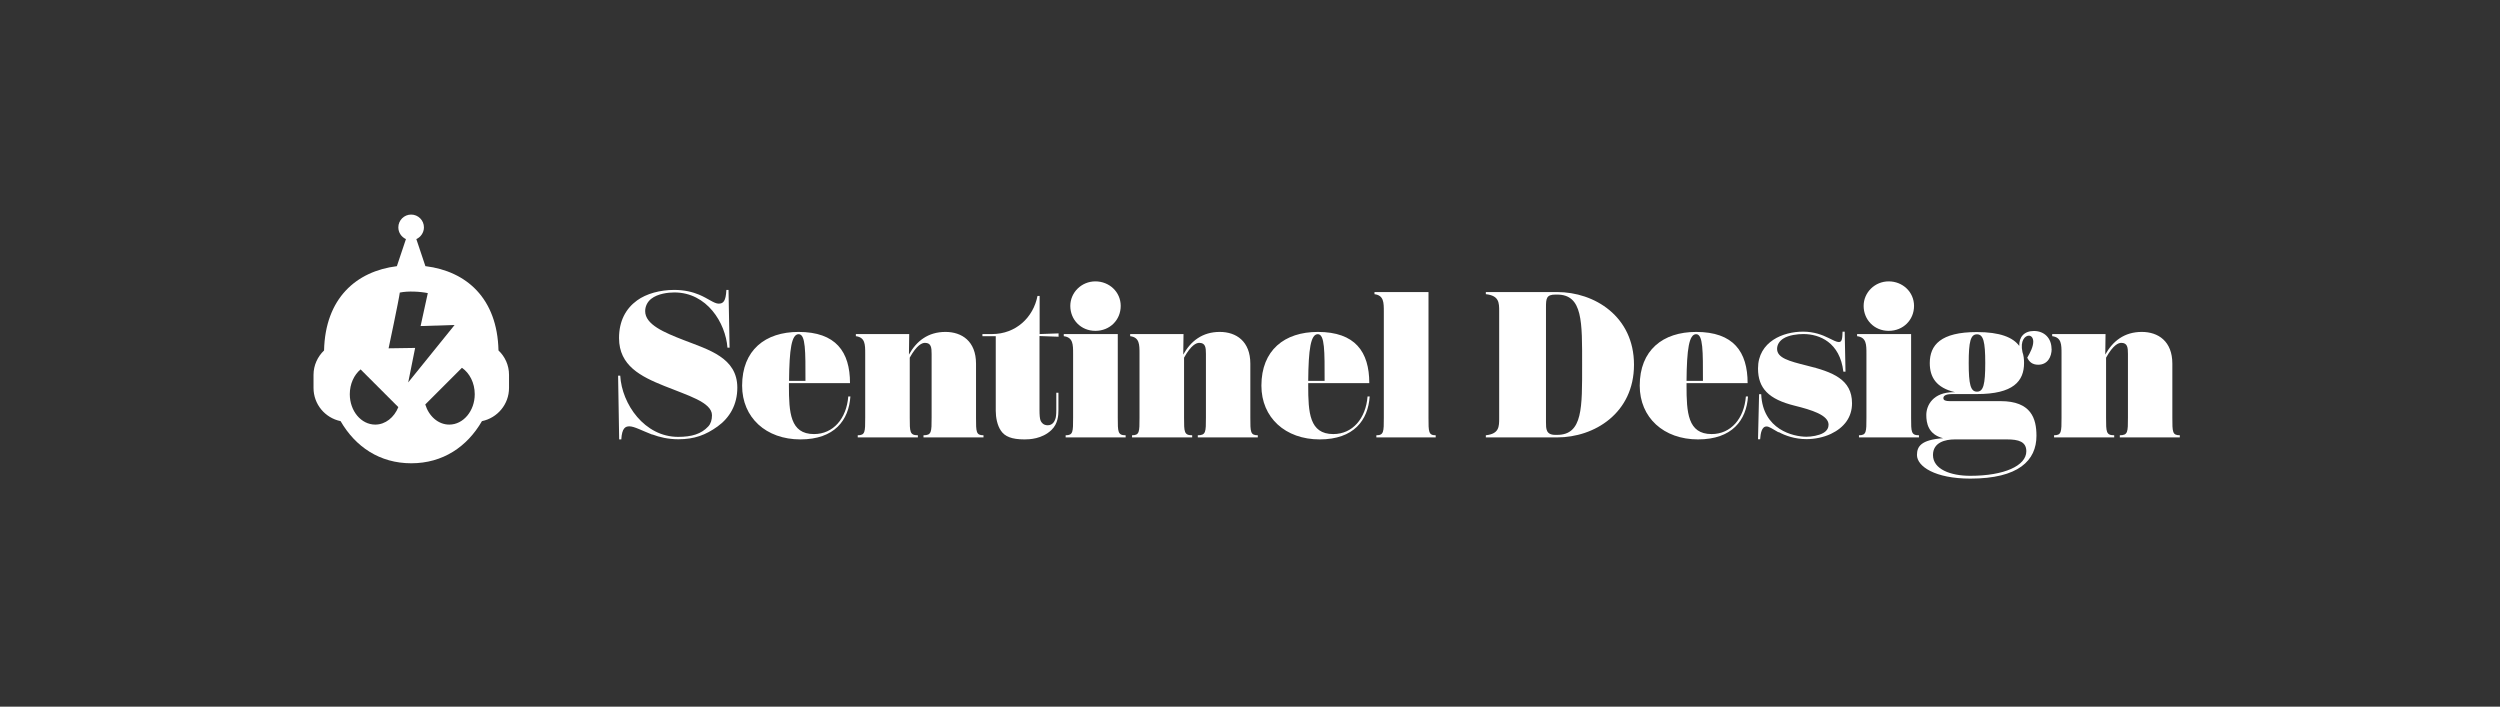 <?xml version="1.0" encoding="UTF-8"?>
<svg id="Layer_1" xmlns="http://www.w3.org/2000/svg" viewBox="0 0 187.47 52.99">
  <rect x="0" y="0" width="187.47" height="52.99" fill="#333333" stroke="none"/>
  <defs>
    <style>
      .cls-1 {
        fill: #fff;
      }
    </style>
  </defs>
  <path class="cls-1" d="M33.69,31.84c-.83,0-1.53-.63-1.8-1.51l2.75-2.75c.57.39.96,1.13.96,1.98,0,1.26-.86,2.28-1.91,2.28M30.61,28.68l.52-2.59-1.99.03s.78-3.67.84-4.18c.61-.13,1.52-.08,2.1.04l-.54,2.47,2.55-.08-3.49,4.32ZM28.14,31.84c-1.06,0-1.91-1.02-1.91-2.28,0-.77.32-1.45.81-1.86l2.83,2.83c-.31.77-.97,1.31-1.73,1.31M31.9,19.96l-.68-2.03c.33-.15.57-.49.57-.88,0-.53-.43-.96-.96-.96s-.96.43-.96.96c0,.39.23.72.57.88l-.68,2.03c-3.04.38-5.37,2.4-5.46,6.32-.48.46-.79,1.11-.79,1.83v.98c0,1.23.87,2.25,2.03,2.49,1.11,1.92,2.93,3.16,5.3,3.16s4.19-1.24,5.3-3.16c1.16-.24,2.03-1.26,2.03-2.49v-.98c0-.72-.3-1.37-.79-1.83-.09-3.93-2.42-5.94-5.46-6.32"/>
  <g>
    <path class="cls-1" d="M48.91,32.59c-.73-.28-1.35-.62-1.71-.62-.3,0-.56.12-.61.98h-.16l-.08-4.78h.16c.12,2.13,1.82,4.59,4.34,4.59,1.03,0,1.74-.22,2.26-.78.19-.2.28-.5.28-.84,0-.98-1.84-1.49-3.58-2.2-1.74-.7-3.39-1.51-3.39-3.59,0-1.28.51-2.21,1.35-2.82.7-.51,1.73-.79,2.79-.79.78,0,1.39.16,1.87.36.67.28,1.12.67,1.46.67s.54-.17.58-1.03h.16l.08,4.33h-.16c-.14-1.85-1.53-4.14-3.98-4.14-.47,0-1.25.09-1.74.48-.28.22-.45.56-.45.92,0,1.01,1.42,1.6,2.91,2.18,1.85.72,4,1.31,4,3.56,0,1.29-.58,2.26-1.48,2.91-.89.64-1.74.96-2.94.96-.76,0-1.43-.16-1.95-.36Z"/>
    <path class="cls-1" d="M63.77,29.73c-.12,1.77-1.18,3.22-3.75,3.22s-4.37-1.63-4.37-4.03c0-2.66,1.73-4.03,4.23-4.03,2.8,0,3.86,1.49,3.86,3.84h-4.58v.19c0,2.01.09,3.63,1.88,3.63,1.45,0,2.44-1.17,2.57-2.82h.16ZM59.17,28.56h1.23c0-2.21.02-3.5-.51-3.5s-.7,1.12-.72,3.5Z"/>
    <path class="cls-1" d="M73.75,32.64v.16h-4.5v-.16c.61,0,.61-.25.61-1.32v-4.78c0-.47-.03-.83-.5-.83-.22,0-.61.16-1.14,1.11v4.5c0,1.07,0,1.32.61,1.32v.16h-4.51v-.16c.56,0,.56-.25.56-1.32v-4.79c0-.7,0-1.23-.7-1.32v-.16h4l-.02,1.54c.56-1.01,1.43-1.7,2.74-1.7,1.23,0,2.29.7,2.29,2.38v4.05c0,1.07,0,1.32.56,1.32Z"/>
    <path class="cls-1" d="M77.95,25.2v5.57c0,.33.02.65.09.79.06.12.19.33.53.33.37,0,.51-.31.56-.45.05-.12.08-.34.08-.67v-1.32h.16v1.32c0,.33-.02,1-.53,1.48-.7.67-1.65.7-2.01.7-.97,0-1.48-.22-1.77-.65-.28-.4-.39-1-.39-1.49v-5.6h-1v-.16h.72c1.79,0,3.1-1.25,3.41-2.86h.16v2.86l1.42-.05v.25l-1.42-.05Z"/>
    <path class="cls-1" d="M79.91,32.8v-.16c.56,0,.56-.25.56-1.32v-4.79c0-.7,0-1.23-.7-1.32v-.16h4.05v6.27c0,1.07,0,1.32.59,1.32v.16h-4.5ZM80.26,22.94c0-1.01.84-1.84,1.88-1.84s1.9.79,1.9,1.84-.81,1.87-1.9,1.87-1.88-.84-1.88-1.87Z"/>
    <path class="cls-1" d="M94.32,32.64v.16h-4.5v-.16c.61,0,.61-.25.61-1.32v-4.78c0-.47-.03-.83-.5-.83-.22,0-.61.16-1.14,1.11v4.5c0,1.07,0,1.32.61,1.32v.16h-4.51v-.16c.56,0,.56-.25.56-1.32v-4.79c0-.7,0-1.23-.7-1.32v-.16h4l-.02,1.54c.56-1.01,1.43-1.7,2.74-1.7,1.23,0,2.29.7,2.29,2.38v4.05c0,1.07,0,1.32.56,1.32Z"/>
    <path class="cls-1" d="M102.71,29.73c-.12,1.77-1.18,3.22-3.75,3.22s-4.37-1.63-4.37-4.03c0-2.66,1.73-4.03,4.23-4.03,2.8,0,3.86,1.49,3.86,3.84h-4.58v.19c0,2.01.09,3.63,1.88,3.63,1.45,0,2.44-1.17,2.57-2.82h.16ZM98.1,28.56h1.23c0-2.21.02-3.5-.51-3.5s-.7,1.12-.72,3.5Z"/>
    <path class="cls-1" d="M103.21,32.8v-.16c.56,0,.56-.26.56-1.32v-7.94c0-.7,0-1.23-.7-1.32v-.16h4.05v9.42c0,1.06,0,1.32.54,1.32v.16h-4.45Z"/>
    <path class="cls-1" d="M111.42,32.64c1-.11,1-.64,1-1.29v-8c0-.65,0-1.18-1-1.29v-.16h5.35c2.79,0,5.76,1.82,5.76,5.45s-2.97,5.45-5.76,5.45h-5.35v-.16ZM116.77,32.61c1.93,0,1.87-2.07,1.87-5.26s.06-5.26-1.87-5.26h-.14c-.67,0-.7.3-.7.95v8.62c0,.5,0,.95.7.95h.14Z"/>
    <path class="cls-1" d="M131.08,29.73c-.12,1.77-1.18,3.22-3.75,3.22s-4.37-1.63-4.37-4.03c0-2.66,1.73-4.03,4.23-4.03,2.8,0,3.86,1.49,3.86,3.84h-4.58v.19c0,2.01.09,3.63,1.88,3.63,1.45,0,2.44-1.17,2.57-2.82h.16ZM126.47,28.56h1.23c0-2.21.02-3.5-.51-3.5s-.7,1.12-.72,3.5Z"/>
    <path class="cls-1" d="M133.37,32.42c-.47-.26-.7-.44-.9-.44-.37,0-.45.53-.48.96h-.16l.08-3.38h.16c.11,2.66,2.41,3.19,3.39,3.19.39,0,.93-.09,1.26-.28.3-.17.4-.4.4-.62,0-.72-1.26-1.11-2.55-1.43-1.93-.48-2.74-1.29-2.74-2.79,0-1.01.48-1.71,1.15-2.15.64-.42,1.46-.61,2.23-.61.82,0,1.46.25,1.9.47.34.17.61.31.78.31.25,0,.26-.28.28-.78h.16l.06,3h-.16c-.26-2.2-1.79-2.82-3-2.82-.45,0-1.09.08-1.49.33-.28.17-.48.45-.48.78,0,.68.89.92,2.21,1.25,1.96.48,3.41,1.04,3.41,2.83,0,1.04-.58,1.82-1.59,2.3-.53.25-1.2.39-1.82.39-.87,0-1.6-.26-2.09-.53Z"/>
    <path class="cls-1" d="M139.4,32.8v-.16c.56,0,.56-.25.56-1.32v-4.79c0-.7,0-1.23-.7-1.32v-.16h4.05v6.27c0,1.07,0,1.32.59,1.32v.16h-4.5ZM139.75,22.94c0-1.01.84-1.84,1.88-1.84s1.9.79,1.9,1.84-.81,1.87-1.9,1.87-1.88-.84-1.88-1.87Z"/>
    <path class="cls-1" d="M153.85,26.15c0,.61-.3,1.2-1.01,1.2-.44,0-.68-.22-.82-.53.23-.39.45-.83.45-1.2,0-.3-.16-.45-.33-.45-.28,0-.67.37-.48,1.23.09.25.12.53.12.82,0,1.37-.81,2.33-3.53,2.33h-1.87c-.3,0-.65.06-.65.3,0,.17.16.23.48.23h3.81c2.3,0,2.69,1.31,2.69,2.6,0,1.85-1.34,3.21-4.96,3.21-2.65,0-4-.92-4-1.77,0-.64.3-1.14,1.96-1.26-1.12-.28-1.26-1.14-1.26-1.74,0-.73.51-1.71,2.04-1.71h.12c-1.43-.33-1.9-1.14-1.9-2.18,0-1.35.81-2.33,3.53-2.33,1.74,0,2.71.4,3.18,1.04-.02-.67.37-1.12,1.1-1.12.78,0,1.32.54,1.32,1.34ZM146.6,32.95c-.73,0-1.65.22-1.65,1.17,0,1.07,1.32,1.56,2.8,1.56,2.55,0,4.2-.76,4.2-1.84,0-.72-.58-.89-1.45-.89h-3.91ZM148.87,27.22c0-1.6-.14-2.15-.62-2.15s-.62.54-.62,2.15.14,2.15.62,2.15.62-.53.62-2.15Z"/>
    <path class="cls-1" d="M163.46,32.64v.16h-4.5v-.16c.61,0,.61-.25.61-1.32v-4.78c0-.47-.03-.83-.5-.83-.22,0-.61.16-1.14,1.11v4.5c0,1.07,0,1.32.61,1.32v.16h-4.51v-.16c.56,0,.56-.25.56-1.32v-4.79c0-.7,0-1.23-.7-1.32v-.16h4l-.02,1.54c.56-1.01,1.43-1.7,2.74-1.7,1.23,0,2.29.7,2.29,2.38v4.05c0,1.07,0,1.32.56,1.32Z"/>
  </g>
</svg>